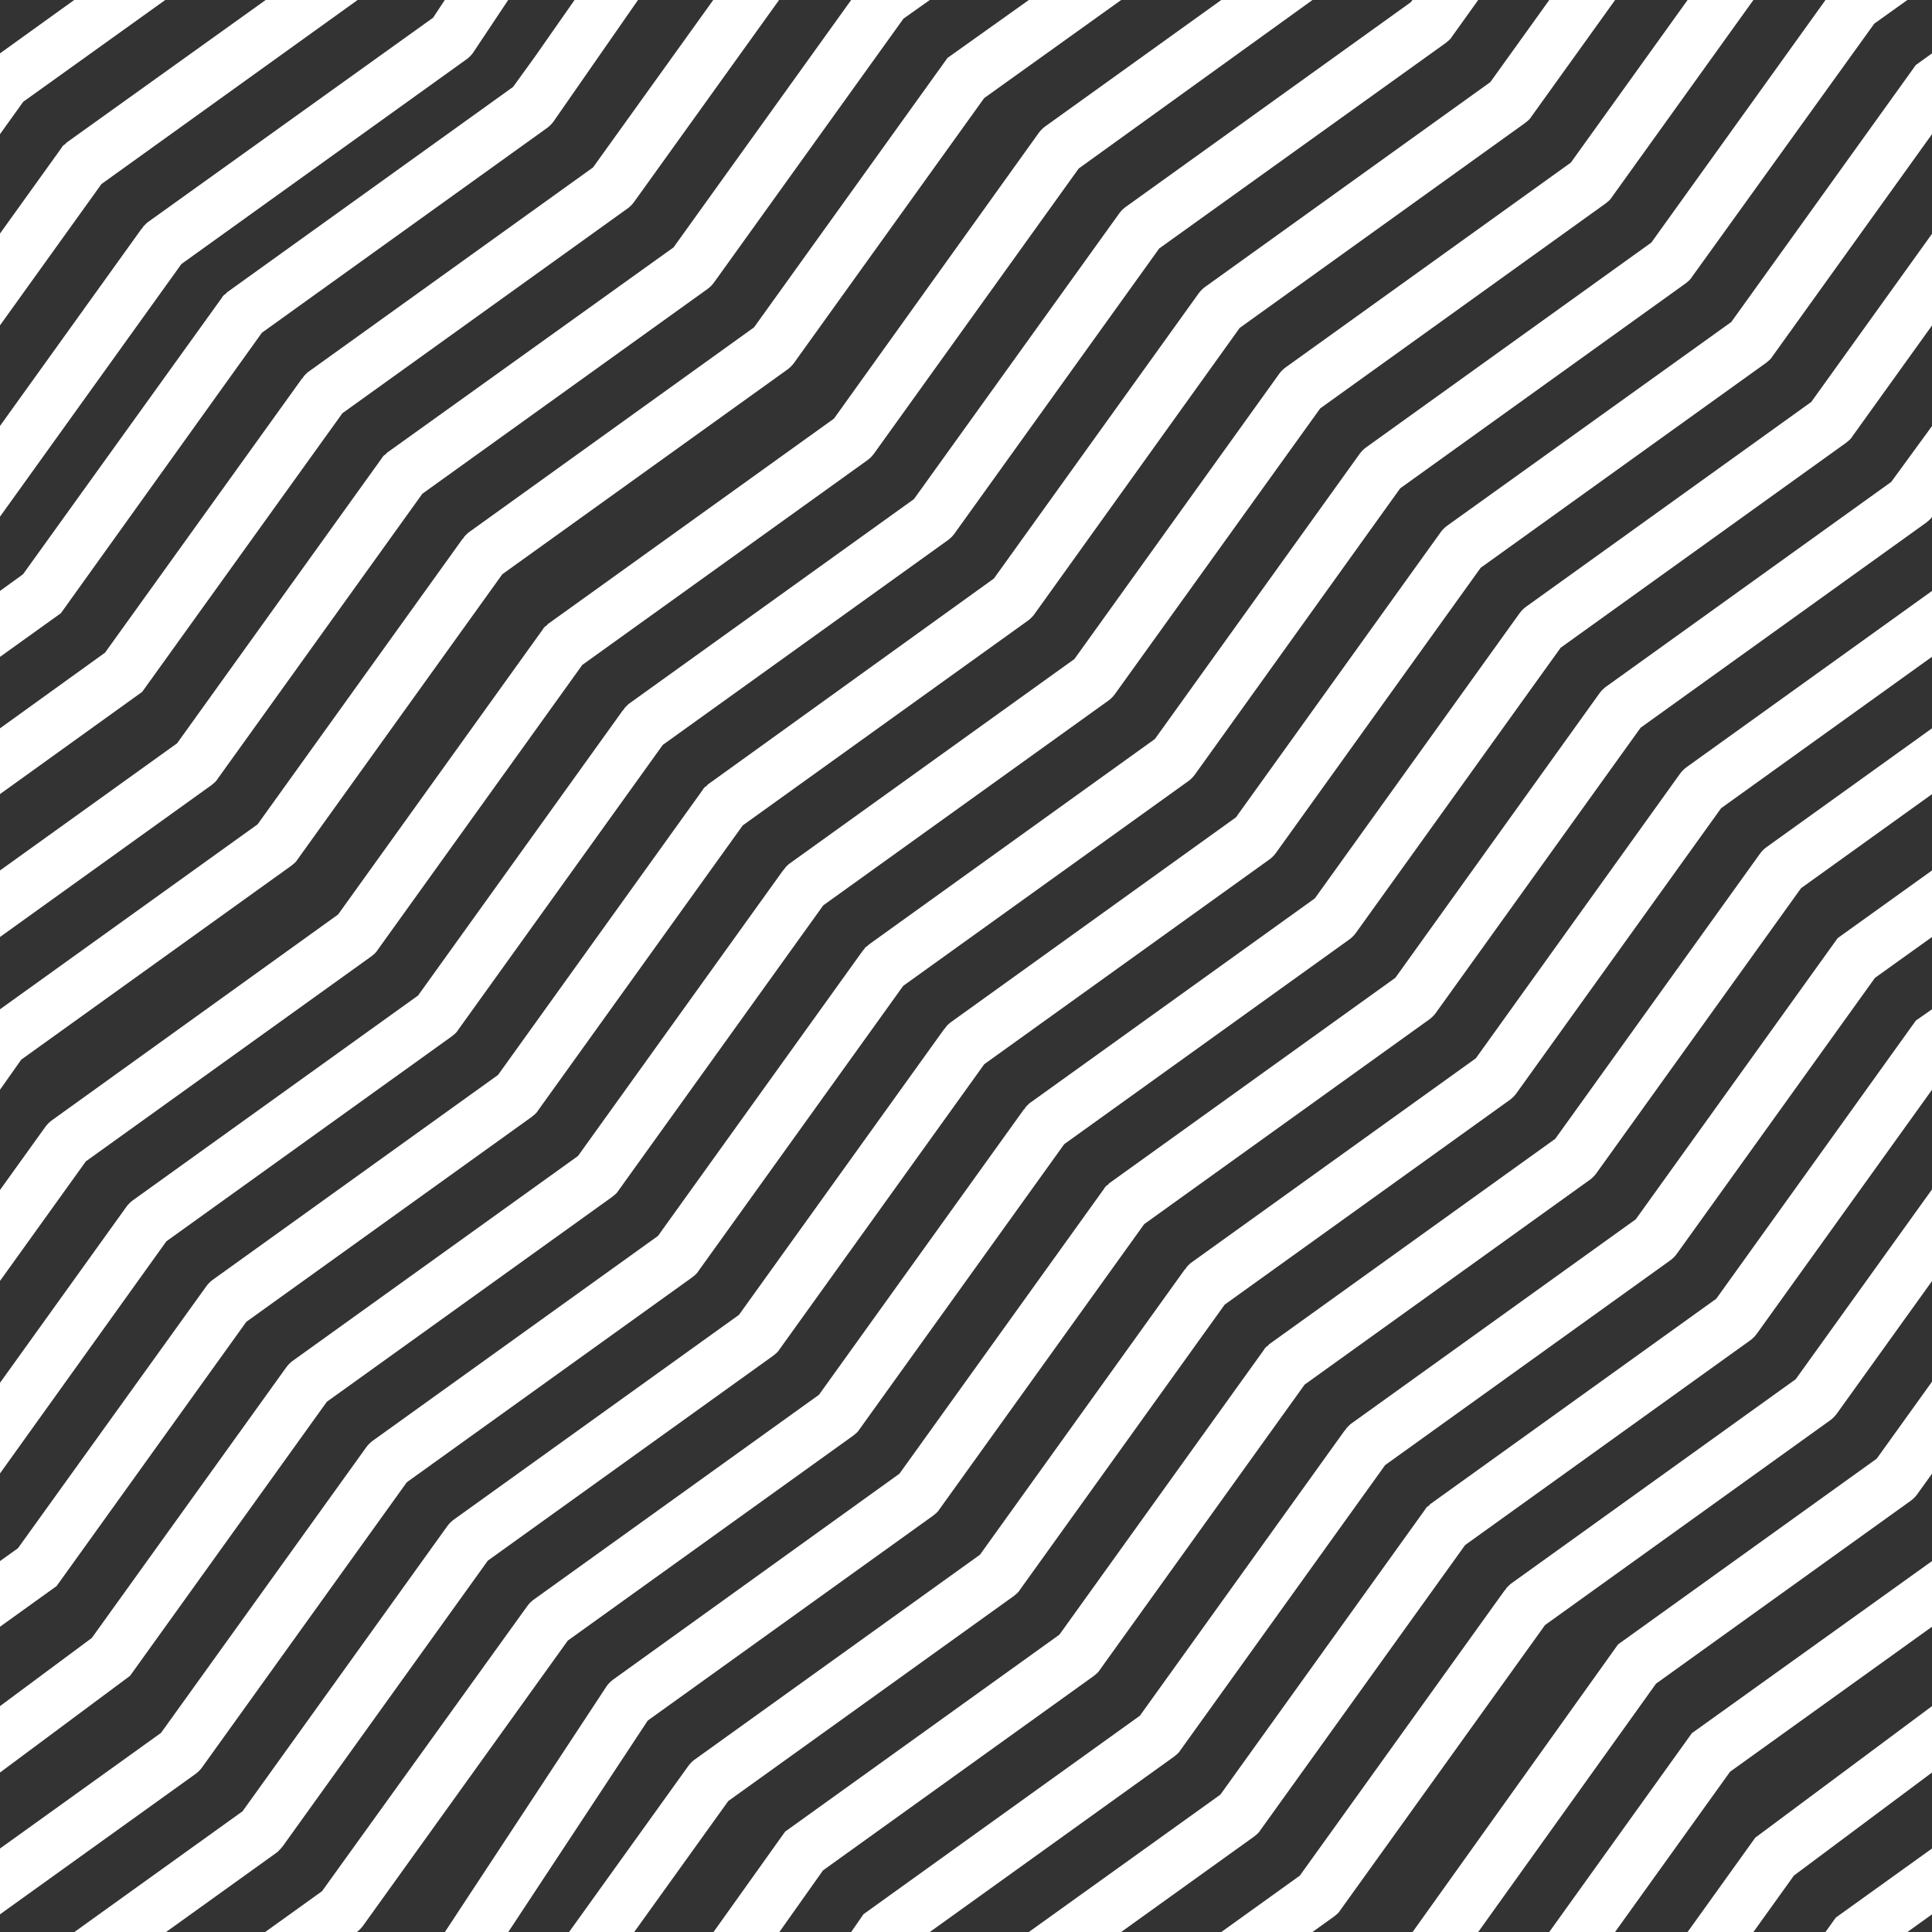 <?xml version="1.0" encoding="UTF-8" standalone="no"?>
<!DOCTYPE svg PUBLIC "-//W3C//DTD SVG 1.1//EN" "http://www.w3.org/Graphics/SVG/1.1/DTD/svg11.dtd">
<svg width="100%" height="100%" viewBox="0 0 270 270" version="1.1" xmlns="http://www.w3.org/2000/svg" xmlns:xlink="http://www.w3.org/1999/xlink" xml:space="preserve" xmlns:serif="http://www.serif.com/" style="fill-rule:evenodd;clip-rule:evenodd;stroke-linejoin:round;stroke-miterlimit:2;">
    <rect x="0" y="0" width="270" height="270" fill="#333333" stroke="none"/>
    <g id="stripes">
        <path d="M39.525,258l28.65,-39.9l39.9,-28.65c0.15,-0.15 0.3,-0.225 0.45,-0.375c0.15,-0.15 0.3,-0.3 0.375,-0.45l28.65,-39.9l39.9,-28.65c0.3,-0.225 0.6,-0.525 0.825,-0.825l28.65,-39.9l39.9,-28.65c0.15,-0.15 0.3,-0.225 0.45,-0.375c0.15,-0.15 0.3,-0.3 0.375,-0.45l29.025,-40.425c1.2,-1.65 0.825,-3.975 -0.9,-5.175c-1.65,-1.2 -3.975,-0.825 -5.175,0.825l-0.404,2.218l-2.459,1.769l-25.787,35.913l-39.75,28.5c-0.3,0.225 -0.6,0.525 -0.825,0.825l-28.65,39.9l-39.975,28.725c-0.075,0.075 -0.075,0.075 -0.15,0.15c-0.075,0.075 -0.225,0.15 -0.3,0.3c-0.075,0.075 -0.15,0.15 -0.225,0.3c-0.075,0.075 -0.075,0.075 -0.15,0.15l-28.65,39.9l-39.9,28.65c-0.3,0.225 -0.6,0.525 -0.825,0.825l-28.65,39.9l-39.9,28.65c-1.65,1.2 -2.025,3.525 -0.825,5.175c1.2,1.65 3.525,2.025 5.175,0.9l40.425,-29.025c0.225,-0.225 0.525,-0.525 0.75,-0.825Z" style="fill:#fff;fill-rule:nonzero;"/>
        <path d="M73.125,291.6l28.65,-39.9l39.9,-28.65c0.15,-0.15 0.3,-0.225 0.45,-0.375c0.15,-0.15 0.3,-0.3 0.375,-0.45l28.65,-39.9l39.9,-28.65c0.3,-0.225 0.6,-0.525 0.825,-0.825l28.65,-39.9l39.9,-28.65c0.15,-0.15 0.3,-0.225 0.45,-0.375c0.15,-0.15 0.3,-0.3 0.375,-0.45l29.025,-40.425c1.2,-1.65 0.825,-3.975 -0.9,-5.175c-1.65,-1.2 -3.975,-0.825 -5.175,0.825l-28.65,39.9l-39.9,28.65c-0.3,0.225 -0.6,0.525 -0.825,0.825l-28.575,39.825l-39.9,28.65l-0.525,0.525c0,0.075 -0.075,0.075 -0.075,0.15c-0.075,0.075 -0.075,0.15 -0.15,0.15l-28.65,39.9l-39.9,28.65c-0.3,0.225 -0.6,0.525 -0.825,0.825l-28.65,39.9l-39.9,28.65c-1.65,1.2 -2.025,3.525 -0.825,5.175c1.2,1.65 3.525,2.025 5.175,0.9l40.425,-29.025c0.15,-0.15 0.45,-0.45 0.675,-0.75Z" style="fill:#fff;fill-rule:nonzero;"/>
        <path d="M176.751,188.461l-0.027,0.028c-0.013,0.015 -0.024,0.033 -0.024,0.061l-28.65,39.9l-38.328,27.522l-11.144,15.625l-19.903,26.228l-39.9,28.65c-1.65,1.2 -2.025,3.525 -0.825,5.175c1.2,1.65 3.525,2.025 5.175,0.9l40.425,-29.025c0.225,-0.15 0.525,-0.45 0.75,-0.75l22.621,-29.951l8.093,-11.431l37.836,-27.168c0.056,-0.056 0.113,-0.102 0.169,-0.145l0.112,-0.085c0.056,-0.043 0.113,-0.089 0.169,-0.145c0.15,-0.15 0.3,-0.3 0.375,-0.45l28.65,-39.9l39.9,-28.65c0.3,-0.225 0.6,-0.525 0.825,-0.825l28.65,-39.9l39.9,-28.65c0.15,-0.15 0.3,-0.225 0.45,-0.375c0.15,-0.15 0.3,-0.3 0.375,-0.45l29.025,-40.425c1.2,-1.65 0.825,-3.975 -0.9,-5.175c-1.65,-1.2 -3.975,-0.825 -5.175,0.825l-28.65,39.9l-39.9,28.65c-0.3,0.225 -0.6,0.525 -0.825,0.825l-28.65,39.9l-39.9,28.65c-0.075,0.075 -0.15,0.075 -0.15,0.15l-0.075,0.075c-0.075,0.075 -0.15,0.15 -0.225,0.15l-0.075,0.075c-0.075,0.075 -0.075,0.15 -0.15,0.15c0,0.028 -0.011,0.046 -0.024,0.061Z" style="fill:#fff;fill-rule:nonzero;"/>
        <path d="M117.9,336.375l28.65,-39.9l39.9,-28.65c0.15,-0.15 0.3,-0.225 0.45,-0.375c0.15,-0.15 0.3,-0.3 0.375,-0.45l28.65,-39.9l39.9,-28.65c0.3,-0.225 0.6,-0.525 0.825,-0.825l28.65,-39.9l39.9,-28.65c0.15,-0.15 0.3,-0.225 0.45,-0.375c0.15,-0.15 0.3,-0.3 0.375,-0.45l29.025,-40.425c1.2,-1.65 0.825,-3.975 -0.9,-5.175c-1.65,-1.2 -3.975,-0.825 -5.175,0.825l-28.65,39.9l-39.9,28.65c-0.3,0.225 -0.6,0.525 -0.825,0.825l-28.65,39.9l-39.9,28.65l-0.525,0.525c0,0.075 -0.075,0.075 -0.075,0.15c-0.075,0.075 -0.075,0.15 -0.15,0.15l-28.65,39.9l-39.9,28.65c-0.3,0.225 -0.6,0.525 -0.825,0.825l-28.65,39.9l-39.9,28.65c-1.65,1.2 -2.025,3.525 -0.825,5.175c1.2,1.65 3.525,2.025 5.175,0.9l40.425,-29.025c0.225,-0.15 0.525,-0.45 0.75,-0.825Z" style="fill:#fff;fill-rule:nonzero;"/>
        <path d="M129.15,347.625l28.65,-39.9c0,0 44.102,-31.144 44.177,-31.294l29.455,-41.137l35.643,-25.594c0.3,-0.225 0.6,-0.525 0.825,-0.825l28.65,-39.9l39.9,-28.65c0.15,-0.15 0.3,-0.225 0.45,-0.375c0.15,-0.15 0.3,-0.3 0.375,-0.45l29.025,-40.425c1.2,-1.65 0.825,-3.975 -0.9,-5.175c-1.65,-1.2 -3.975,-0.825 -5.175,0.825l-28.65,39.9l-39.825,28.5c-0.3,0.225 -0.6,0.525 -0.825,0.825l-28.65,39.9l-36.151,25.958l-29.308,41.025l-43.741,30.967c-0.3,0.225 -0.6,0.525 -0.825,0.825l-28.8,40.125l-39.9,28.65c-1.65,1.2 -2.025,3.525 -0.825,5.175c1.2,1.65 3.525,2.025 5.175,0.9l40.425,-29.025c0.3,-0.225 0.525,-0.525 0.825,-0.825Z" style="fill:#fff;fill-rule:nonzero;"/>
        <path d="M162.088,383.907l28.65,-39.9l39.9,-28.65c0.15,-0.15 0.3,-0.225 0.45,-0.375c0.15,-0.15 0.3,-0.3 0.375,-0.45l28.65,-39.9l39.9,-28.65c0.3,-0.225 0.6,-0.525 0.825,-0.825l28.65,-39.9l39.9,-28.65c0.15,-0.15 0.3,-0.225 0.45,-0.375c0.15,-0.15 0.3,-0.3 0.375,-0.45l29.025,-40.425c1.2,-1.65 0.825,-3.975 -0.9,-5.175c-1.65,-1.2 -3.975,-0.825 -5.175,0.825l-28.65,39.9l-39.9,28.65c-0.3,0.225 -0.6,0.525 -0.825,0.825l-28.65,39.9l-38.583,27.704l-2.098,2.928l-0.341,-0.64l-28.278,39.383l-39.9,28.65c-0.3,0.225 -0.6,0.525 -0.825,0.825l-28.65,39.9l-39.975,28.65c-1.65,1.2 -2.025,3.525 -0.825,5.175c1.2,1.65 3.525,2.025 5.175,0.9l40.425,-29.025c0.3,-0.225 0.6,-0.525 0.825,-0.825Z" style="fill:#fff;fill-rule:nonzero;"/>
        <path d="M410.325,138.525c-1.65,-1.2 -3.975,-0.825 -5.175,0.825l-28.65,39.975l-39.9,28.65c-0.3,0.225 -0.6,0.525 -0.825,0.825l-28.65,39.9l-39.9,28.65c-0.075,0.075 -0.15,0.075 -0.15,0.15l-0.075,0.075c-0.075,0.075 -0.15,0.15 -0.225,0.15l-0.075,0.075c-0.075,0.075 -0.075,0.15 -0.15,0.15c0,0.075 -0.075,0.075 -0.075,0.15l-28.65,39.9l-39.9,28.65c-0.3,0.225 -0.6,0.525 -0.825,0.825l-28.65,39.9l-40.125,28.875c-1.65,1.2 -2.025,3.525 -0.825,5.175c1.2,1.65 3.525,2.025 5.175,0.9l40.425,-29.025c0.3,-0.225 0.6,-0.525 0.825,-0.825l28.65,-39.9l39.9,-28.65c0.15,-0.15 0.3,-0.225 0.45,-0.375c0.15,-0.15 0.3,-0.3 0.375,-0.45l28.65,-39.9l39.9,-28.65c0.3,-0.225 0.6,-0.525 0.825,-0.825l28.65,-39.9l39.9,-28.65c0.15,-0.15 0.3,-0.225 0.45,-0.375c0.15,-0.15 0.3,-0.3 0.375,-0.45l29.025,-40.425c1.35,-1.875 0.975,-4.2 -0.75,-5.4Z" style="fill:#fff;fill-rule:nonzero;"/>
        <path d="M50.7,269.175l28.65,-39.9l39.9,-28.65c0.15,-0.15 0.3,-0.225 0.45,-0.375c0.15,-0.15 0.3,-0.3 0.375,-0.45l28.65,-39.9l39.9,-28.65c0.3,-0.225 0.6,-0.525 0.825,-0.825l28.65,-39.9l39.9,-28.65c0.15,-0.15 0.3,-0.225 0.45,-0.375c0.15,-0.15 0.3,-0.3 0.375,-0.45l29.025,-40.425c1.2,-1.65 0.825,-3.975 -0.9,-5.175c-1.65,-1.2 -3.975,-0.825 -5.175,0.825l-28.65,39.9l-39.9,28.65c-0.3,0.225 -0.6,0.525 -0.825,0.825l-28.65,39.9l-39.9,28.65l-0.525,0.525c0,0.075 -0.075,0.075 -0.075,0.15c-0.075,0.075 -0.075,0.15 -0.15,0.15l-28.65,39.9l-39.9,28.65c-0.3,0.225 -0.6,0.525 -0.825,0.825l-28.725,39.9l-39.9,28.65c-1.65,1.2 -2.025,3.525 -0.825,5.175c1.2,1.65 3.525,2.025 5.175,0.9l40.425,-29.025c0.3,-0.225 0.6,-0.525 0.825,-0.825Z" style="fill:#fff;fill-rule:nonzero;"/>
        <path d="M66.489,276.892l24.036,-36.442l39.9,-28.65c0.15,-0.15 0.3,-0.225 0.45,-0.375c0.15,-0.15 0.3,-0.3 0.375,-0.45l28.65,-39.9l39.9,-28.65c0.3,-0.225 0.6,-0.525 0.825,-0.825l28.65,-39.9l39.9,-28.65c0.15,-0.15 0.3,-0.225 0.45,-0.375c0.15,-0.15 0.3,-0.3 0.375,-0.45l29.025,-40.425c1.2,-1.65 0.825,-3.975 -0.9,-5.175c-1.65,-1.2 -3.975,-0.825 -5.175,0.825l-22.806,31.894l-5.844,8.006l-39.9,28.65c-0.3,0.225 -0.6,0.525 -0.825,0.825l-28.575,39.825l-39.9,28.65c-0.075,0.075 -0.15,0.075 -0.15,0.15l-0.075,0.075c-0.075,0.075 -0.15,0.15 -0.225,0.15l-0.075,0.075c-0.075,0.075 -0.075,0.15 -0.15,0.15c0,0.075 -0.075,0.075 -0.075,0.15l-28.65,39.9l-40.05,28.8c-0.3,0.225 -0.6,0.525 -0.825,0.825l-24.271,36.889l-44.279,31.661c-1.65,1.2 -2.025,3.525 -0.825,5.175c1.2,1.65 3.525,2.025 5.175,0.9l45.3,-31.875c0.3,-0.225 0.339,-1.058 0.564,-1.433Z" style="fill:#fff;fill-rule:nonzero;"/>
        <path d="M329.754,59.599l-0.089,-0.002c-1.16,-0.01 -2.309,0.522 -3.04,1.528l-28.65,39.9l-27.767,20.473l-13.391,9.605l-28.217,39.297l-39.9,28.65l-0.525,0.525c0,0.075 -0.075,0.075 -0.075,0.15c-0.075,0.075 -0.075,0.15 -0.15,0.15l-28.65,39.9l-38.616,27.728l-1.897,2.735l-28.862,38.912l-39.9,28.65c-1.65,1.2 -2.025,3.525 -0.825,5.175c1.2,1.65 3.525,2.025 5.175,0.9l40.425,-29.025c0.225,-0.225 0.45,-0.525 0.75,-0.825l28.65,-39.9l39.9,-28.65c0.056,-0.056 0.113,-0.102 0.169,-0.145l0.112,-0.085c0.057,-0.043 0.113,-0.089 0.169,-0.145c0.15,-0.15 0.3,-0.3 0.375,-0.45l28.65,-39.9l39.9,-28.65c0.3,-0.225 0.6,-0.525 0.825,-0.825l27.728,-38.616l9.788,-7.013l31.034,-22.921c0.15,-0.15 0.3,-0.225 0.45,-0.375c0.15,-0.15 0.3,-0.3 0.375,-0.45l29.025,-40.425c1.2,-1.65 0.825,-3.975 -0.9,-5.175c-0.619,-0.45 -1.332,-0.679 -2.046,-0.701Z" style="fill:#fff;fill-rule:nonzero;"/>
        <path d="M340.929,70.774l-0.089,-0.002c-1.16,-0.01 -2.309,0.522 -3.04,1.528l-28.65,39.9l-39.009,28.749l-2.396,1.674l-27.895,38.877l-39.9,28.65c-0.075,0.075 -0.15,0.075 -0.15,0.15l-0.075,0.075c-0.075,0.075 -0.15,0.15 -0.225,0.15l-0.075,0.075c-0.075,0.075 -0.075,0.15 -0.15,0.15c-0,0.075 -0.075,0.075 -0.075,0.15l-28.65,39.9l-40.05,28.725c-0.3,0.225 -0.6,0.525 -0.825,0.825l-28.65,39.9l-39.9,28.65c-1.65,1.2 -2.025,3.525 -0.825,5.175c1.2,1.65 3.525,2.025 5.175,0.9l40.425,-29.025c0.3,-0.15 0.6,-0.45 0.825,-0.75l28.65,-39.9l39.9,-28.65c0.15,-0.15 0.3,-0.225 0.45,-0.375c0.15,-0.15 0.3,-0.3 0.375,-0.45l28.65,-39.9l39.9,-28.65c0.3,-0.225 0.6,-0.525 0.825,-0.825l28.65,-39.9l39.9,-28.65c0.056,-0.056 0.113,-0.102 0.169,-0.145l0.112,-0.085c0.056,-0.043 0.113,-0.089 0.169,-0.145c0.15,-0.15 0.3,-0.3 0.375,-0.45l29.025,-40.425c1.2,-1.65 0.825,-3.975 -0.9,-5.175c-0.619,-0.45 -1.332,-0.679 -2.046,-0.701Z" style="fill:#fff;fill-rule:nonzero;"/>
        <path d="M141.075,358.8l28.65,-39.9l39.9,-28.65c0.15,-0.15 0.3,-0.225 0.45,-0.375c0.15,-0.15 0.3,-0.3 0.375,-0.45l6.023,-6.559l25.306,-35.265l37.221,-26.726c0.3,-0.225 0.6,-0.525 0.825,-0.825l28.65,-39.9l39.9,-28.65c0.15,-0.15 0.3,-0.225 0.45,-0.375c0.15,-0.15 0.3,-0.3 0.375,-0.45l29.025,-40.425c1.2,-1.65 0.825,-3.975 -0.9,-5.175c-1.65,-1.2 -3.975,-0.825 -5.175,0.825l-28.65,39.9l-39.75,28.575c-0.3,0.225 -0.6,0.525 -0.825,0.825l-28.65,39.9l-37.84,27.12l-26.442,36.865l-5.093,5.39l-39.9,28.65c-0.3,0.225 -0.6,0.525 -0.825,0.825l-28.8,40.05l-39.9,28.65c-1.65,1.2 -2.025,3.525 -0.825,5.175c1.2,1.65 3.525,2.025 5.175,0.9l40.425,-29.025c0.3,-0.3 0.6,-0.525 0.825,-0.9Z" style="fill:#fff;fill-rule:nonzero;"/>
        <path d="M153,369.975l28.65,-39.9l39.9,-28.65c0.15,-0.15 0.3,-0.225 0.45,-0.375c0.15,-0.15 0.3,-0.3 0.375,-0.45l21.125,-28.453l7.205,-10.038l19.327,-14.42l20.893,-15.639c0.3,-0.225 0.6,-0.525 0.825,-0.825l28.65,-39.9l39.9,-28.65c0.15,-0.15 0.3,-0.225 0.45,-0.375c0.15,-0.15 0.3,-0.3 0.375,-0.45l29.025,-40.425c1.2,-1.65 0.825,-3.975 -0.9,-5.175c-1.65,-1.2 -3.975,-0.825 -5.175,0.825l-28.65,39.9l-39.9,28.65c-0.3,0.225 -0.6,0.525 -0.825,0.825l-28.65,39.9l-15.983,12.034l-24.767,18.433l-10.379,14.47l-18.171,24.438l-39.9,28.65c-0.3,0.225 -0.6,0.525 -0.825,0.825l-28.65,39.9l-39.9,28.65c-1.65,1.2 -2.025,3.525 -0.825,5.175c1.2,1.65 3.525,2.025 5.175,0.9l40.425,-29.025c0.3,-0.15 0.525,-0.45 0.75,-0.825Z" style="fill:#fff;fill-rule:nonzero;"/>
        <path d="M-95.025,123.75l28.65,-39.9l39.9,-28.65c0.15,-0.15 0.3,-0.225 0.45,-0.375c0.15,-0.15 0.3,-0.3 0.375,-0.45l24.926,-34.619l3.973,-5.534l39.726,-28.472c0.3,-0.225 0.6,-0.525 0.825,-0.825l28.65,-39.9l39.9,-28.65c0.15,-0.15 0.3,-0.225 0.45,-0.375c0.15,-0.15 0.3,-0.3 0.375,-0.45l29.025,-40.425c1.2,-1.65 0.825,-3.975 -0.9,-5.175c-1.65,-1.2 -3.975,-0.825 -5.175,0.825l-28.65,39.9l-39.9,28.65c-0.3,0.225 -0.6,0.525 -0.825,0.825l-28.65,39.9l-40.363,29.037c0,0 -0.041,0.042 -0.062,0.063l-0.075,0.075c0,0.075 -0.075,0.075 -0.075,0.15c-0.075,0.075 -0.075,0.15 -0.15,0.15l-28.725,39.975l-39.9,28.65c-0.3,0.225 -0.6,0.525 -0.825,0.825l-28.65,39.9l-39.9,28.65c-1.65,1.2 -2.025,3.525 -0.825,5.175c1.2,1.65 3.525,2.025 5.175,0.9l40.425,-29.025c0.3,-0.225 0.525,-0.45 0.825,-0.825Z" style="fill:#fff;fill-rule:nonzero;"/>
        <path d="M-83.85,135l28.65,-39.9l39.9,-28.65c0.15,-0.15 0.3,-0.225 0.45,-0.375c0.15,-0.15 0.3,-0.3 0.375,-0.45l28.65,-39.9l39.975,-28.725c0.3,-0.225 0.6,-0.525 0.825,-0.825l28.65,-39.9l39.9,-28.65c0.15,-0.15 0.3,-0.225 0.45,-0.375c0.15,-0.15 0.3,-0.3 0.375,-0.45l29.025,-40.425c1.2,-1.65 0.825,-3.975 -0.9,-5.175c-1.65,-1.2 -3.975,-0.825 -5.175,0.825l-28.65,39.9l-39.9,28.575c-0.3,0.225 -0.6,0.525 -0.825,0.825l-28.65,39.975l-39.9,28.575c-0.075,0.075 -0.15,0.075 -0.15,0.15l-0.075,0.075c-0.075,0.075 -0.15,0.15 -0.225,0.15l-0.075,0.075c-0.075,0.075 -0.075,0.15 -0.15,0.15c0,0.075 -0.075,0.075 -0.075,0.15l-28.65,39.9l-39.9,28.65c-0.3,0.225 -0.6,0.525 -0.825,0.825l-28.65,39.9l-39.9,28.65c-1.65,1.2 -2.025,3.525 -0.825,5.175c1.2,1.65 3.525,2.025 5.175,0.9l40.425,-29.025c0.15,0 0.45,-0.3 0.675,-0.6Z" style="fill:#fff;fill-rule:nonzero;"/>
        <path d="M-50.25,167.1l28.65,-39.9l20.587,-15.496l20.883,-15.015l27.98,-38.939l39.9,-28.65c0.3,-0.225 0.6,-0.525 0.825,-0.825l28.65,-39.9l39.9,-28.65c0.15,-0.15 0.3,-0.225 0.45,-0.375c0.15,-0.15 0.3,-0.3 0.375,-0.45l29.025,-40.425c1.2,-1.65 0.825,-3.975 -0.9,-5.175c-1.65,-1.2 -3.975,-0.825 -5.175,0.825l-28.65,39.9l-39.9,28.65c-0.3,0.225 -0.6,0.525 -0.825,0.825l-28.65,39.9l-39.9,28.65l-0.525,0.525c0,0.075 -0.075,0.075 -0.075,0.15c-0.075,0.075 -0.075,0.15 -0.15,0.15l-27.546,38.334l-15.692,11.305l-25.387,18.986c-0.3,0.225 -0.6,0.525 -0.825,0.825l-28.65,39.9l-39.9,28.65c-1.65,1.2 -2.025,3.525 -0.825,5.175c1.2,1.65 3.525,2.025 5.175,0.9l40.425,-29.025c0.225,-0.225 0.525,-0.525 0.75,-0.825Z" style="fill:#fff;fill-rule:nonzero;"/>
        <path d="M195.204,-76.151l-0.089,-0.002c-1.16,-0.01 -2.309,0.522 -3.04,1.528l-28.575,39.825l-39.9,28.65c-0.3,0.225 -0.6,0.525 -0.825,0.825l-28.65,39.9l-39.975,28.65c-0.075,0.075 -0.15,0.075 -0.15,0.15l-0.075,0.075c-0.075,0.075 -0.15,0.15 -0.225,0.15l-0.075,0.075c-0.075,0.075 -0.075,0.15 -0.15,0.15c0,0.075 -0.075,0.075 -0.075,0.15l-28.65,39.9l-39.9,28.65c-0.3,0.225 -0.6,0.525 -0.825,0.825l-28.65,39.9l-39.9,28.65c-1.65,1.2 -2.025,3.525 -0.825,5.175c1.2,1.65 3.525,2.025 5.175,0.9l40.425,-29.025c0.225,-0.075 0.45,-0.3 0.75,-0.675l28.65,-39.9l39.9,-28.65c0.15,-0.15 0.3,-0.225 0.45,-0.375c0.15,-0.15 0.3,-0.3 0.375,-0.45l28.65,-39.9l39.9,-28.65c0.3,-0.225 0.6,-0.525 0.825,-0.825l26.513,-36.924l4.225,-2.987l37.812,-28.639c0.056,-0.056 0.113,-0.102 0.169,-0.145l0.112,-0.085c0.057,-0.043 0.113,-0.089 0.169,-0.145c0.15,-0.15 0.3,-0.3 0.375,-0.45l29.025,-40.425c1.2,-1.65 0.825,-3.975 -0.9,-5.175c-0.619,-0.45 -1.332,-0.679 -2.046,-0.701Z" style="fill:#fff;fill-rule:nonzero;"/>
        <path d="M-5.4,213.45l28.65,-39.975l39.9,-28.65c0.15,-0.15 0.3,-0.225 0.45,-0.375c0.15,-0.15 0.3,-0.3 0.375,-0.45l28.65,-39.9l39.9,-28.65c0.3,-0.225 0.6,-0.525 0.825,-0.825l28.65,-39.9l40.05,-28.725c0.15,-0.15 0.3,-0.225 0.45,-0.375c0.15,-0.15 0.3,-0.3 0.375,-0.45l28.95,-40.425c1.2,-1.65 0.825,-3.975 -0.9,-5.175c-1.65,-1.2 -3.975,-0.825 -5.175,0.825l-28.575,39.9l-39.9,28.65c-0.3,0.225 -0.6,0.525 -0.825,0.825l-28.725,39.975l-39.9,28.65l-0.525,0.525c0,0.075 -0.075,0.075 -0.075,0.15c-0.075,0.075 -0.075,0.15 -0.15,0.15l-28.65,39.9l-39.9,28.65c-0.3,0.225 -0.6,0.525 -0.825,0.825l-28.65,39.9l-40.05,28.725c-1.65,1.2 -2.025,3.525 -0.825,5.175c1.2,1.65 3.525,2.025 5.175,0.9l40.425,-29.025c0.3,-0.225 0.6,-0.525 0.825,-0.825Z" style="fill:#fff;fill-rule:nonzero;"/>
        <path d="M240.054,-29.951l-0.089,-0.002c-1.16,-0.01 -2.309,0.522 -3.04,1.528l-28.65,39.9l-39.9,28.65c-0.3,0.225 -0.6,0.525 -0.825,0.825l-28.65,39.9l-39.9,28.725c-0.075,0.075 -0.15,0.075 -0.15,0.15l-0.075,0.075c-0.075,0.075 -0.15,0.15 -0.225,0.15l-0.075,0.075c-0.075,0.075 -0.075,0.15 -0.15,0.15c0,0.075 -0.075,0.075 -0.075,0.15l-28.65,39.9l-39.9,28.65c-0.3,0.225 -0.6,0.525 -0.825,0.825l-26.366,36.665l-2.697,1.934l-39.637,30.101c-1.65,1.2 -2.025,3.525 -0.825,5.175c1.2,1.65 3.525,2.025 5.175,0.9l34.764,-26.627l8.619,-6.193l26.517,-36.93l39.9,-28.65c0.056,-0.056 0.113,-0.102 0.169,-0.145l0.112,-0.085c0.057,-0.043 0.113,-0.089 0.169,-0.145c0.15,-0.15 0.3,-0.3 0.375,-0.45l28.65,-39.9l39.9,-28.65c0.3,-0.225 0.6,-0.525 0.825,-0.825l28.725,-40.05l39.9,-28.65c0.15,-0.15 0.3,-0.225 0.45,-0.375c0.15,-0.15 0.3,-0.3 0.375,-0.45l29.025,-40.425c1.2,-1.65 0.825,-3.975 -0.9,-5.175c-0.619,-0.45 -1.332,-0.679 -2.046,-0.701Z" style="fill:#fff;fill-rule:nonzero;"/>
        <path d="M-117.45,101.4l28.65,-39.9l39.9,-28.65c0.15,-0.15 0.3,-0.225 0.45,-0.375c0.15,-0.15 0.3,-0.3 0.375,-0.45l28.65,-39.9l39.9,-28.65c0.3,-0.225 0.6,-0.525 0.825,-0.825l28.65,-39.9l39.9,-28.65c0.15,-0.15 0.3,-0.225 0.45,-0.375c0.15,-0.15 0.3,-0.3 0.375,-0.45l29.025,-40.425c1.2,-1.65 0.825,-3.975 -0.9,-5.175c-1.65,-1.2 -3.975,-0.825 -5.175,0.825l-28.5,39.75l-39.9,28.65c-0.3,0.225 -0.6,0.525 -0.825,0.825l-28.725,39.975l-39.9,28.65l-0.525,0.525c-0,0.075 -0.075,0.075 -0.075,0.15c-0.075,0.075 -0.075,0.15 -0.15,0.15l-28.65,39.9l-39.9,28.65c-0.3,0.225 -0.6,0.525 -0.825,0.825l-28.65,39.9l-39.9,28.65c-1.65,1.2 -2.025,3.525 -0.825,5.175c1.2,1.65 3.525,2.025 5.175,0.9l40.425,-29.025c0.15,-0.15 0.45,-0.45 0.675,-0.75Z" style="fill:#fff;fill-rule:nonzero;"/>
        <path d="M-106.275,112.575l28.65,-39.9l39.9,-28.65c0.15,-0.15 0.3,-0.225 0.45,-0.375c0.15,-0.15 0.3,-0.3 0.375,-0.45l28.65,-39.9l39.9,-28.65c0.3,-0.225 0.6,-0.525 0.825,-0.825l28.65,-39.9l39.9,-28.65c0.15,-0.15 0.3,-0.225 0.45,-0.375c0.15,-0.15 0.3,-0.3 0.375,-0.45l29.025,-40.425c1.2,-1.65 0.825,-3.975 -0.9,-5.175c-1.65,-1.2 -3.975,-0.825 -5.175,0.825l-28.65,39.9l-39.75,28.5c-0.3,0.225 -0.6,0.525 -0.825,0.825l-28.725,39.975l-39.9,28.65c-0.075,0.075 -0.15,0.075 -0.15,0.15l-0.075,0.075c-0.075,0.075 -0.15,0.15 -0.225,0.15l-0.075,0.075c-0.075,0.075 -0.075,0.15 -0.15,0.15c0,0.075 -0.075,0.075 -0.075,0.15l-28.725,39.975l-39.975,28.65c-0.3,0.225 -0.6,0.525 -0.825,0.825l-28.65,39.9l-39.9,28.65c-1.65,1.2 -2.025,3.525 -0.825,5.175c1.2,1.65 3.525,2.025 5.175,0.9l40.425,-29.025c0.3,-0.15 0.6,-0.45 0.825,-0.75Z" style="fill:#fff;fill-rule:nonzero;"/>
        <path d="M-72.675,146.175l28.65,-39.9l39.9,-28.65c0.15,-0.15 0.3,-0.225 0.45,-0.375c0.15,-0.15 0.3,-0.3 0.375,-0.45l28.65,-39.9l39.9,-28.65c0.3,-0.225 0.6,-0.525 0.825,-0.825l26.925,-40.425l41.625,-28.125c0.15,-0.15 0.3,-0.225 0.45,-0.375c0.15,-0.15 0.3,-0.3 0.375,-0.45l29.025,-40.425c1.2,-1.65 0.825,-3.975 -0.9,-5.175c-1.65,-1.2 -3.975,-0.825 -5.175,0.825l-28.65,39.9l-39.75,28.5c-0.3,0.225 -2.425,-0.116 -2.65,0.184l-26.825,40.616l-39.975,28.65l-0.525,0.525c0,0.075 -0.075,0.075 -0.075,0.15c-0.075,0.075 -0.075,0.15 -0.15,0.15l-28.65,39.9l-39.9,28.65c-0.3,0.225 -0.6,0.525 -0.825,0.825l-28.65,39.9l-39.9,28.65c-1.65,1.2 -2.025,3.525 -0.825,5.175c1.2,1.65 3.525,2.025 5.175,0.9l40.425,-29.025c0.225,-0.15 0.45,-0.375 0.675,-0.75Z" style="fill:#fff;fill-rule:nonzero;"/>
        <path d="M-61.425,155.85l28.65,-39.9l32.085,-23.658l9.195,-6.591l28.095,-39.201l39.9,-28.65c0.3,-0.225 0.6,-0.525 0.825,-0.825l26.849,-38.62l41.701,-29.93c0.15,-0.15 0.3,-0.225 0.45,-0.375c0.15,-0.15 0.3,-0.3 0.375,-0.45l29.025,-40.425c1.2,-1.65 0.825,-3.975 -0.9,-5.175c-1.65,-1.2 -3.975,-0.825 -5.175,0.825l-28.65,39.9l-39.9,28.65c-0.3,0.225 -14.534,19.625 -14.759,19.925l-11.622,16.625l-3.019,4.175l-39.9,28.65c-0.075,0.075 -0.15,0.075 -0.15,0.15l-0.075,0.075c-0.075,0.075 -0.15,0.15 -0.225,0.15l-0.075,0.075c-0.075,0.075 -0.075,0.15 -0.15,0.15c0,0.075 -0.075,0.075 -0.075,0.15l-27.832,38.703l-5.052,3.657l-35.816,26.34c-0.3,0.225 -0.6,0.525 -0.825,0.825l-28.65,39.9l-39.9,28.65c-1.65,1.2 -2.025,3.525 -0.825,5.175c1.2,1.65 3.525,2.025 5.175,0.9l40.425,-29.025c0.3,-0.15 0.525,-0.45 0.825,-0.825Z" style="fill:#fff;fill-rule:nonzero;"/>
        <path d="M40.894,120.83l0.112,-0.085c0.056,-0.043 0.113,-0.089 0.169,-0.145c0.15,-0.15 0.3,-0.3 0.375,-0.45l28.65,-39.9l39.9,-28.65c0.3,-0.225 0.6,-0.525 0.825,-0.825l26.616,-37.068l19.292,-13.813l22.642,-17.669c0.056,-0.056 0.113,-0.102 0.169,-0.145l0.112,-0.085c0.057,-0.043 0.113,-0.089 0.169,-0.145c0.15,-0.15 0.3,-0.3 0.375,-0.45l29.025,-40.425c1.2,-1.65 0.825,-3.975 -0.9,-5.175c-1.65,-1.2 -3.975,-0.825 -5.175,0.825l-28.5,39.75l-30.865,23.552l-11.469,8.164l-27.041,37.659l-39.975,28.725l-0.525,0.525c0,0.075 -0.075,0.075 -0.075,0.15c-0.075,0.075 -0.075,0.15 -0.15,0.15l-28.65,39.9l-39.9,28.65c-0.3,0.225 -0.6,0.525 -0.825,0.825l-28.65,39.9l-39.9,28.65c-1.65,1.2 -2.025,3.525 -0.825,5.175c1.2,1.65 3.525,2.025 5.175,0.9l40.425,-29.025c0.15,-0.15 0.45,-0.45 0.675,-0.75l27.628,-36.953l3.166,-4.487l37.756,-27.11c0.056,-0.056 0.113,-0.102 0.169,-0.145Z" style="fill:#fff;fill-rule:nonzero;"/>
        <path d="M-16.65,202.2l28.65,-39.9l39.9,-28.65c0.15,-0.15 0.3,-0.225 0.45,-0.375c0.15,-0.15 0.3,-0.3 0.375,-0.45l28.65,-39.9l39.9,-28.65c0.3,-0.225 0.6,-0.525 0.825,-0.825l28.65,-39.9l32.554,-23.465l7.496,-5.335c0.15,-0.15 0.3,-0.225 0.45,-0.375c0.15,-0.15 0.3,-0.3 0.375,-0.45l29.025,-40.425c1.2,-1.65 0.825,-3.975 -0.9,-5.175c-1.65,-1.2 -3.975,-0.825 -5.175,0.825l-28.65,39.9l-39.9,28.65c-0.3,0.225 -0.6,0.525 -0.825,0.825l-28.65,39.975l-39.9,28.65c-0.075,0.075 -0.15,0.075 -0.15,0.15l-0.075,0.075c-0.075,0.075 -0.15,0.15 -0.225,0.15l-0.075,0.075c-0.075,0.075 -0.075,0.15 -0.15,0.15c0,0.075 -0.075,0.075 -0.075,0.15l-28.65,39.9l-40.05,28.8c-0.3,0.225 -0.6,0.525 -0.825,0.825l-28.65,39.9l-39.975,28.65c-1.65,1.2 -2.025,3.525 -0.825,5.175c1.2,1.65 3.525,2.025 5.175,0.9l40.425,-29.025c0.3,-0.225 0.6,-0.525 0.825,-0.825Z" style="fill:#fff;fill-rule:nonzero;"/>
        <path d="M-24.225,265.725l42.4,-31.527l27.5,-38.298l39.9,-28.65c0.15,-0.15 0.3,-0.225 0.45,-0.375c0.15,-0.15 0.3,-0.3 0.375,-0.45l28.65,-39.9l39.9,-28.65c0.3,-0.225 0.6,-0.525 0.825,-0.825l28.725,-39.975l39.9,-28.65c0.15,-0.15 0.3,-0.225 0.45,-0.375c0.15,-0.15 0.3,-0.3 0.375,-0.45l29.025,-40.425c1.2,-1.65 0.825,-3.975 -0.9,-5.175c-1.65,-1.2 -3.975,-0.825 -5.175,0.825l-28.65,39.9l-39.9,28.65c-0.3,0.225 -0.6,0.525 -0.825,0.825l-28.65,39.9l-39.9,28.65c-0.075,0.075 -0.075,0.075 -0.15,0.15c-0.075,0.075 -0.225,0.15 -0.3,0.3c-0.075,0.075 -0.15,0.15 -0.225,0.3c-0.075,0.075 -0.075,0.075 -0.15,0.15l-28.65,39.9l-39.9,28.65c-0.3,0.225 -0.6,0.525 -0.825,0.825l-27.218,37.878l-41.407,30.747c-1.65,1.2 -2.025,3.525 -0.825,5.175c1.2,1.65 3.525,2.025 5.175,0.9Z" style="fill:#fff;fill-rule:nonzero;"/>
        <path d="M28.2,247.05l28.65,-39.9l39.9,-28.65c0.15,-0.15 0.3,-0.225 0.45,-0.375c0.15,-0.15 0.3,-0.3 0.375,-0.45l28.65,-39.9l39.9,-28.65c0.3,-0.225 0.6,-0.525 0.825,-0.825l28.725,-40.05l39.9,-28.65c0.15,-0.15 0.3,-0.225 0.45,-0.375c0.15,-0.15 0.3,-0.3 0.375,-0.45l25.534,-35.472l5.732,-4.094l-2.166,-0.859c1.2,-1.65 0.825,-3.975 -0.9,-5.175c-1.65,-1.2 -3.975,-0.825 -5.175,0.825l-28.65,39.9l-39.9,28.65c-0.3,0.225 -0.6,0.525 -0.825,0.825l-28.65,39.9l-39.975,28.725c-0.075,0.075 -0.075,0.075 -0.15,0.15c-0.075,0.075 -0.225,0.15 -0.3,0.225c-0.075,0.075 -0.15,0.15 -0.225,0.3c-0.075,0.075 -0.075,0.075 -0.15,0.15l-28.65,39.9l-39.9,28.65c-0.3,0.225 -0.6,0.525 -0.825,0.825l-28.725,39.975l-39.9,28.65c-1.65,1.2 -2.025,3.525 -0.825,5.175c1.2,1.65 3.525,2.025 5.175,0.9l40.425,-29.025c0.3,-0.225 0.6,-0.525 0.825,-0.825Z" style="fill:#fff;fill-rule:nonzero;"/>
    </g>
</svg>
